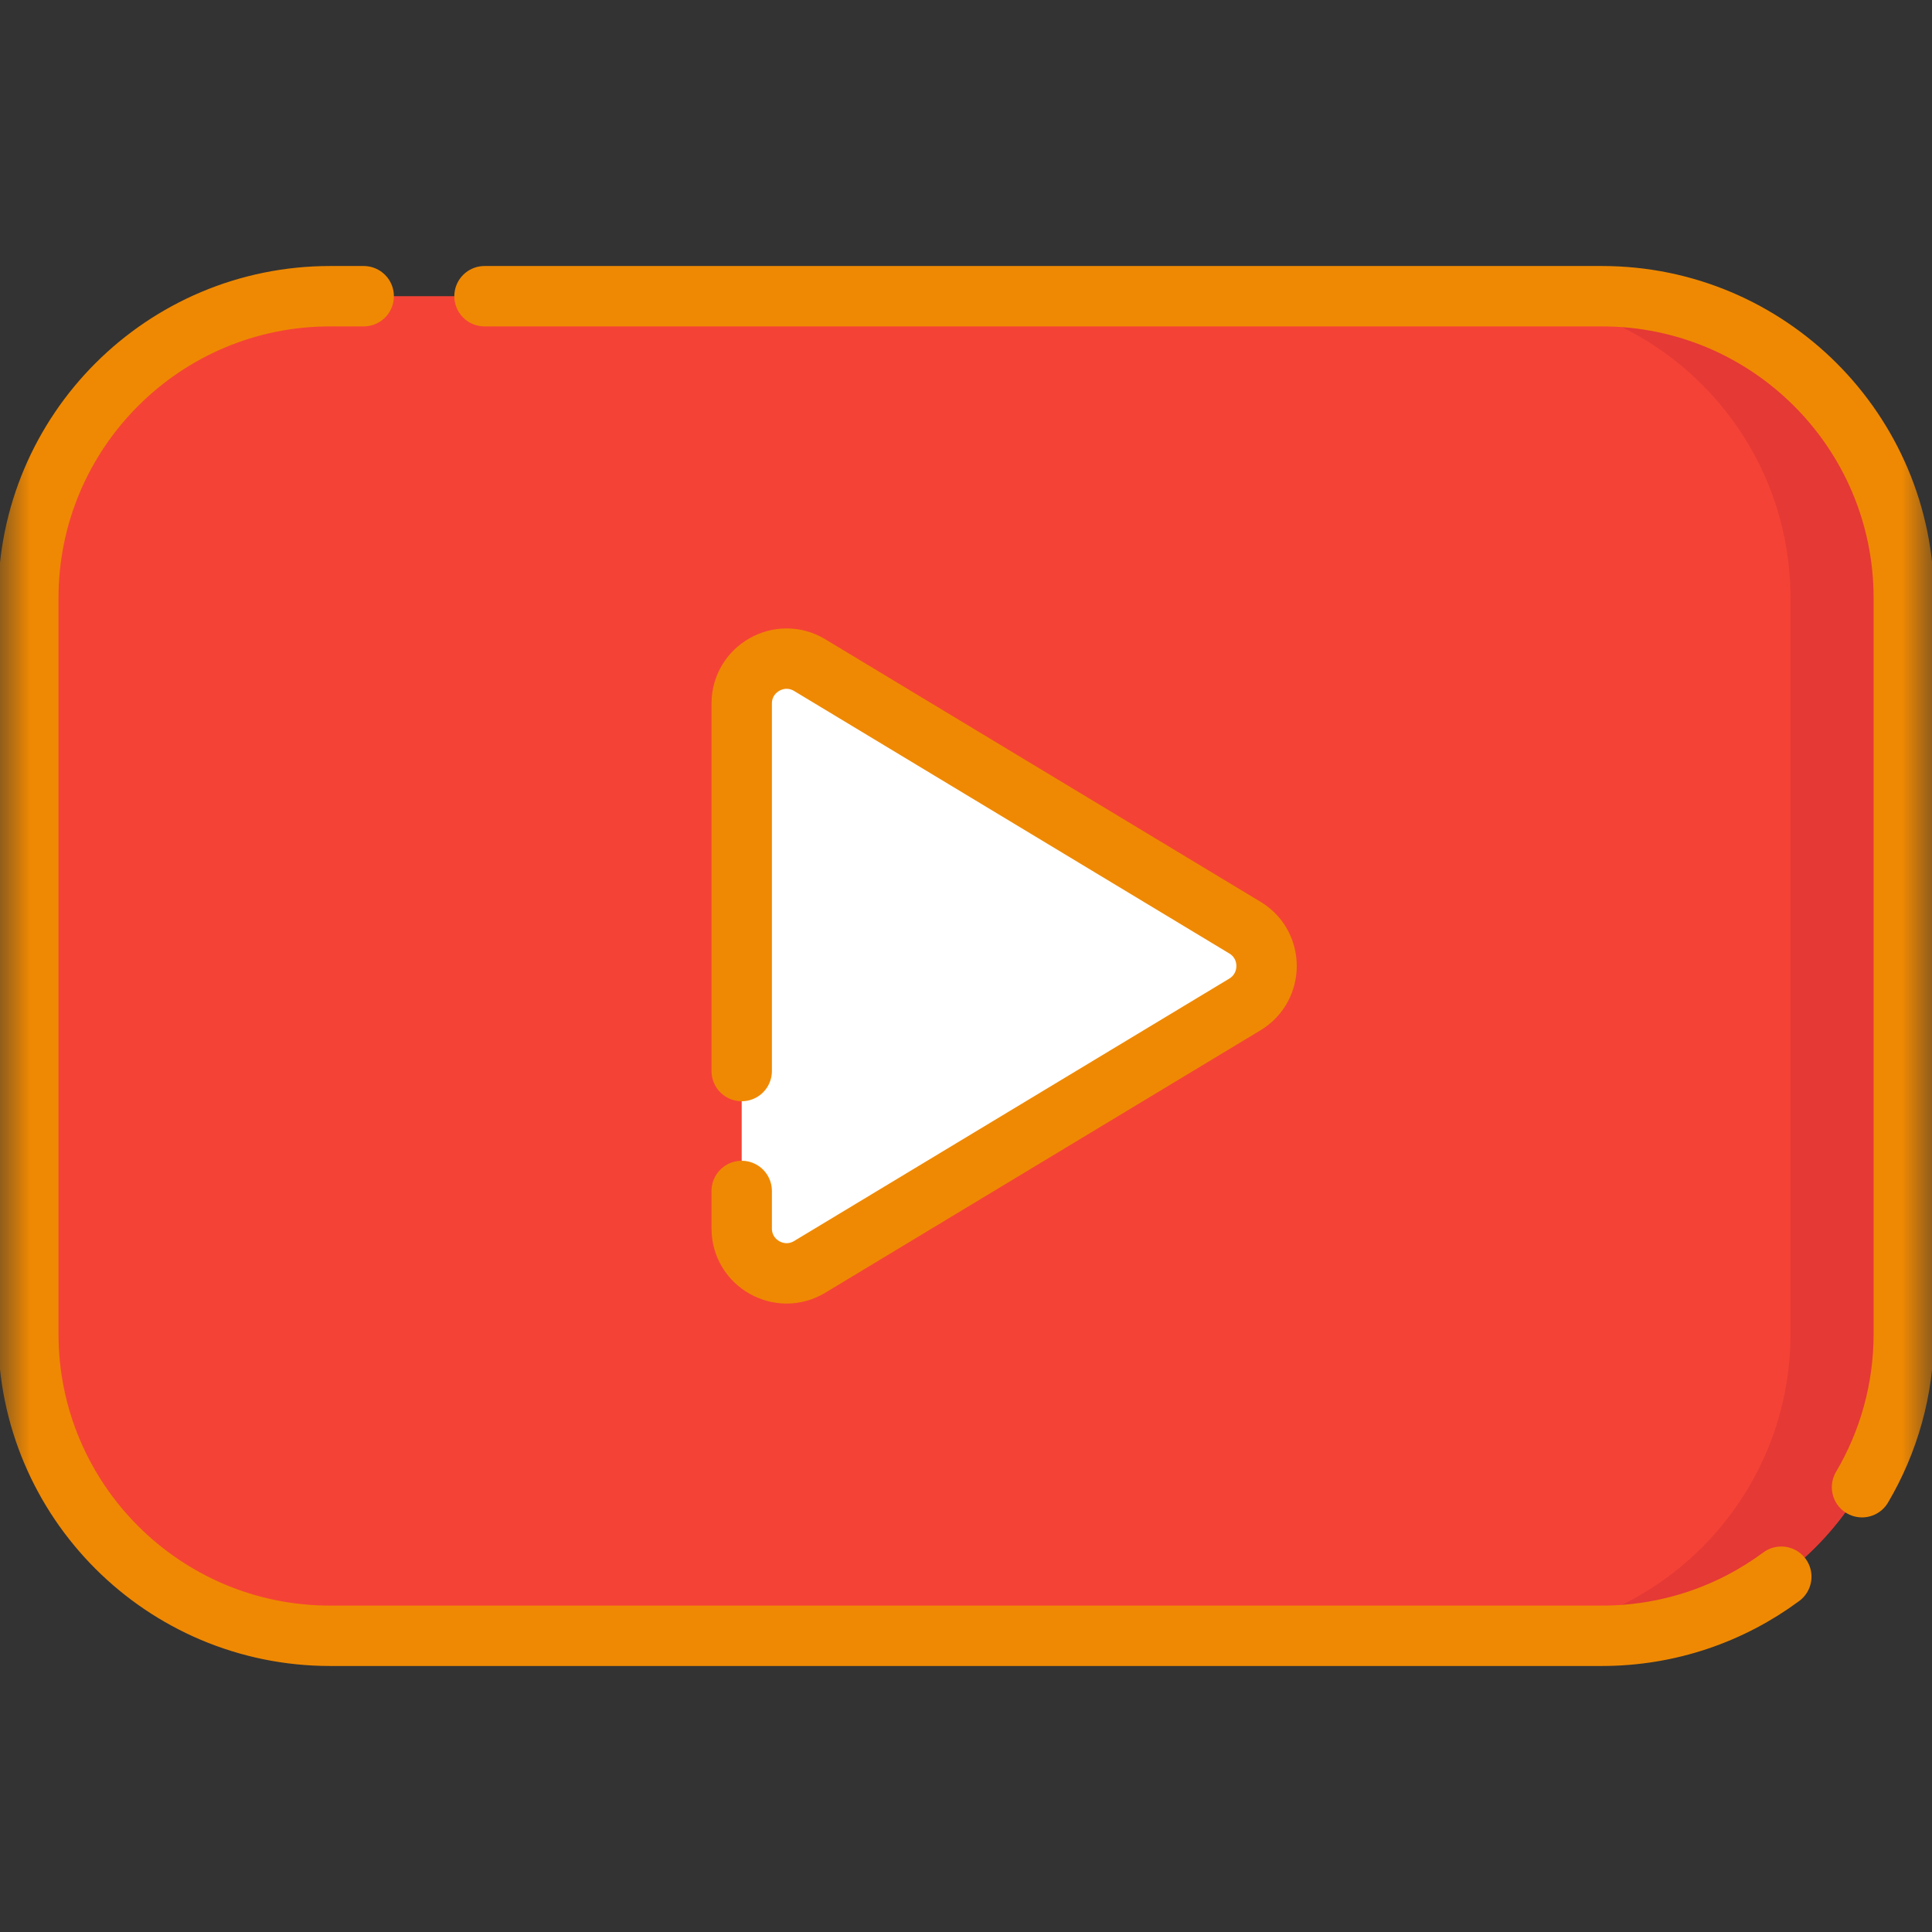 <svg width="32" height="32" viewBox="0 0 32 32" fill="none" xmlns="http://www.w3.org/2000/svg">
<rect x="0" y="0" width="32" height="32" fill="#333333" stroke="none"/>
<mask id="mask0_63_14702" style="mask-type:luminance" maskUnits="userSpaceOnUse" x="0" y="0" width="32" height="32">
<path d="M0 0H32V32H0V0Z" fill="white"/>
</mask>
<g mask="url(#mask0_63_14702)">
<path d="M26.531 27.094H5.469C2.707 27.094 0.469 24.855 0.469 22.094V9.906C0.469 7.145 2.707 4.906 5.469 4.906H26.531C29.293 4.906 31.531 7.145 31.531 9.906V22.094C31.531 24.855 29.293 27.094 26.531 27.094Z" fill="#F44336"/>
<path d="M26.531 4.906H24.656C27.418 4.906 29.656 7.145 29.656 9.906V22.094C29.656 24.855 27.418 27.094 24.656 27.094H26.531C29.293 27.094 31.531 24.855 31.531 22.094V9.906C31.531 7.145 29.293 4.906 26.531 4.906Z" fill="#E53935"/>
<path d="M12.285 11.653V20.347C12.285 20.925 12.917 21.282 13.412 20.983L20.619 16.637C21.098 16.347 21.098 15.652 20.619 15.364L13.412 11.017C12.917 10.718 12.285 11.075 12.285 11.653Z" fill="white"/>
<path d="M29.504 26.115C28.673 26.73 27.645 27.094 26.531 27.094H5.469C2.707 27.094 0.469 24.855 0.469 22.094V9.906C0.469 7.145 2.707 4.906 5.469 4.906H6.024" stroke="#EF8903" stroke-miterlimit="10" stroke-linecap="round" stroke-linejoin="round"/>
<path d="M8.025 4.906H26.533C29.294 4.906 31.533 7.145 31.533 9.906V22.094C31.533 23.021 31.28 23.889 30.841 24.633" stroke="#EF8903" stroke-miterlimit="10" stroke-linecap="round" stroke-linejoin="round"/>
<path d="M12.285 19.726V20.347C12.285 20.925 12.917 21.282 13.412 20.983L20.619 16.637C21.098 16.347 21.098 15.652 20.619 15.364L13.412 11.017C12.917 10.718 12.285 11.075 12.285 11.653V17.74" stroke="#EF8903" stroke-miterlimit="10" stroke-linecap="round" stroke-linejoin="round"/>
</g>
</svg>
